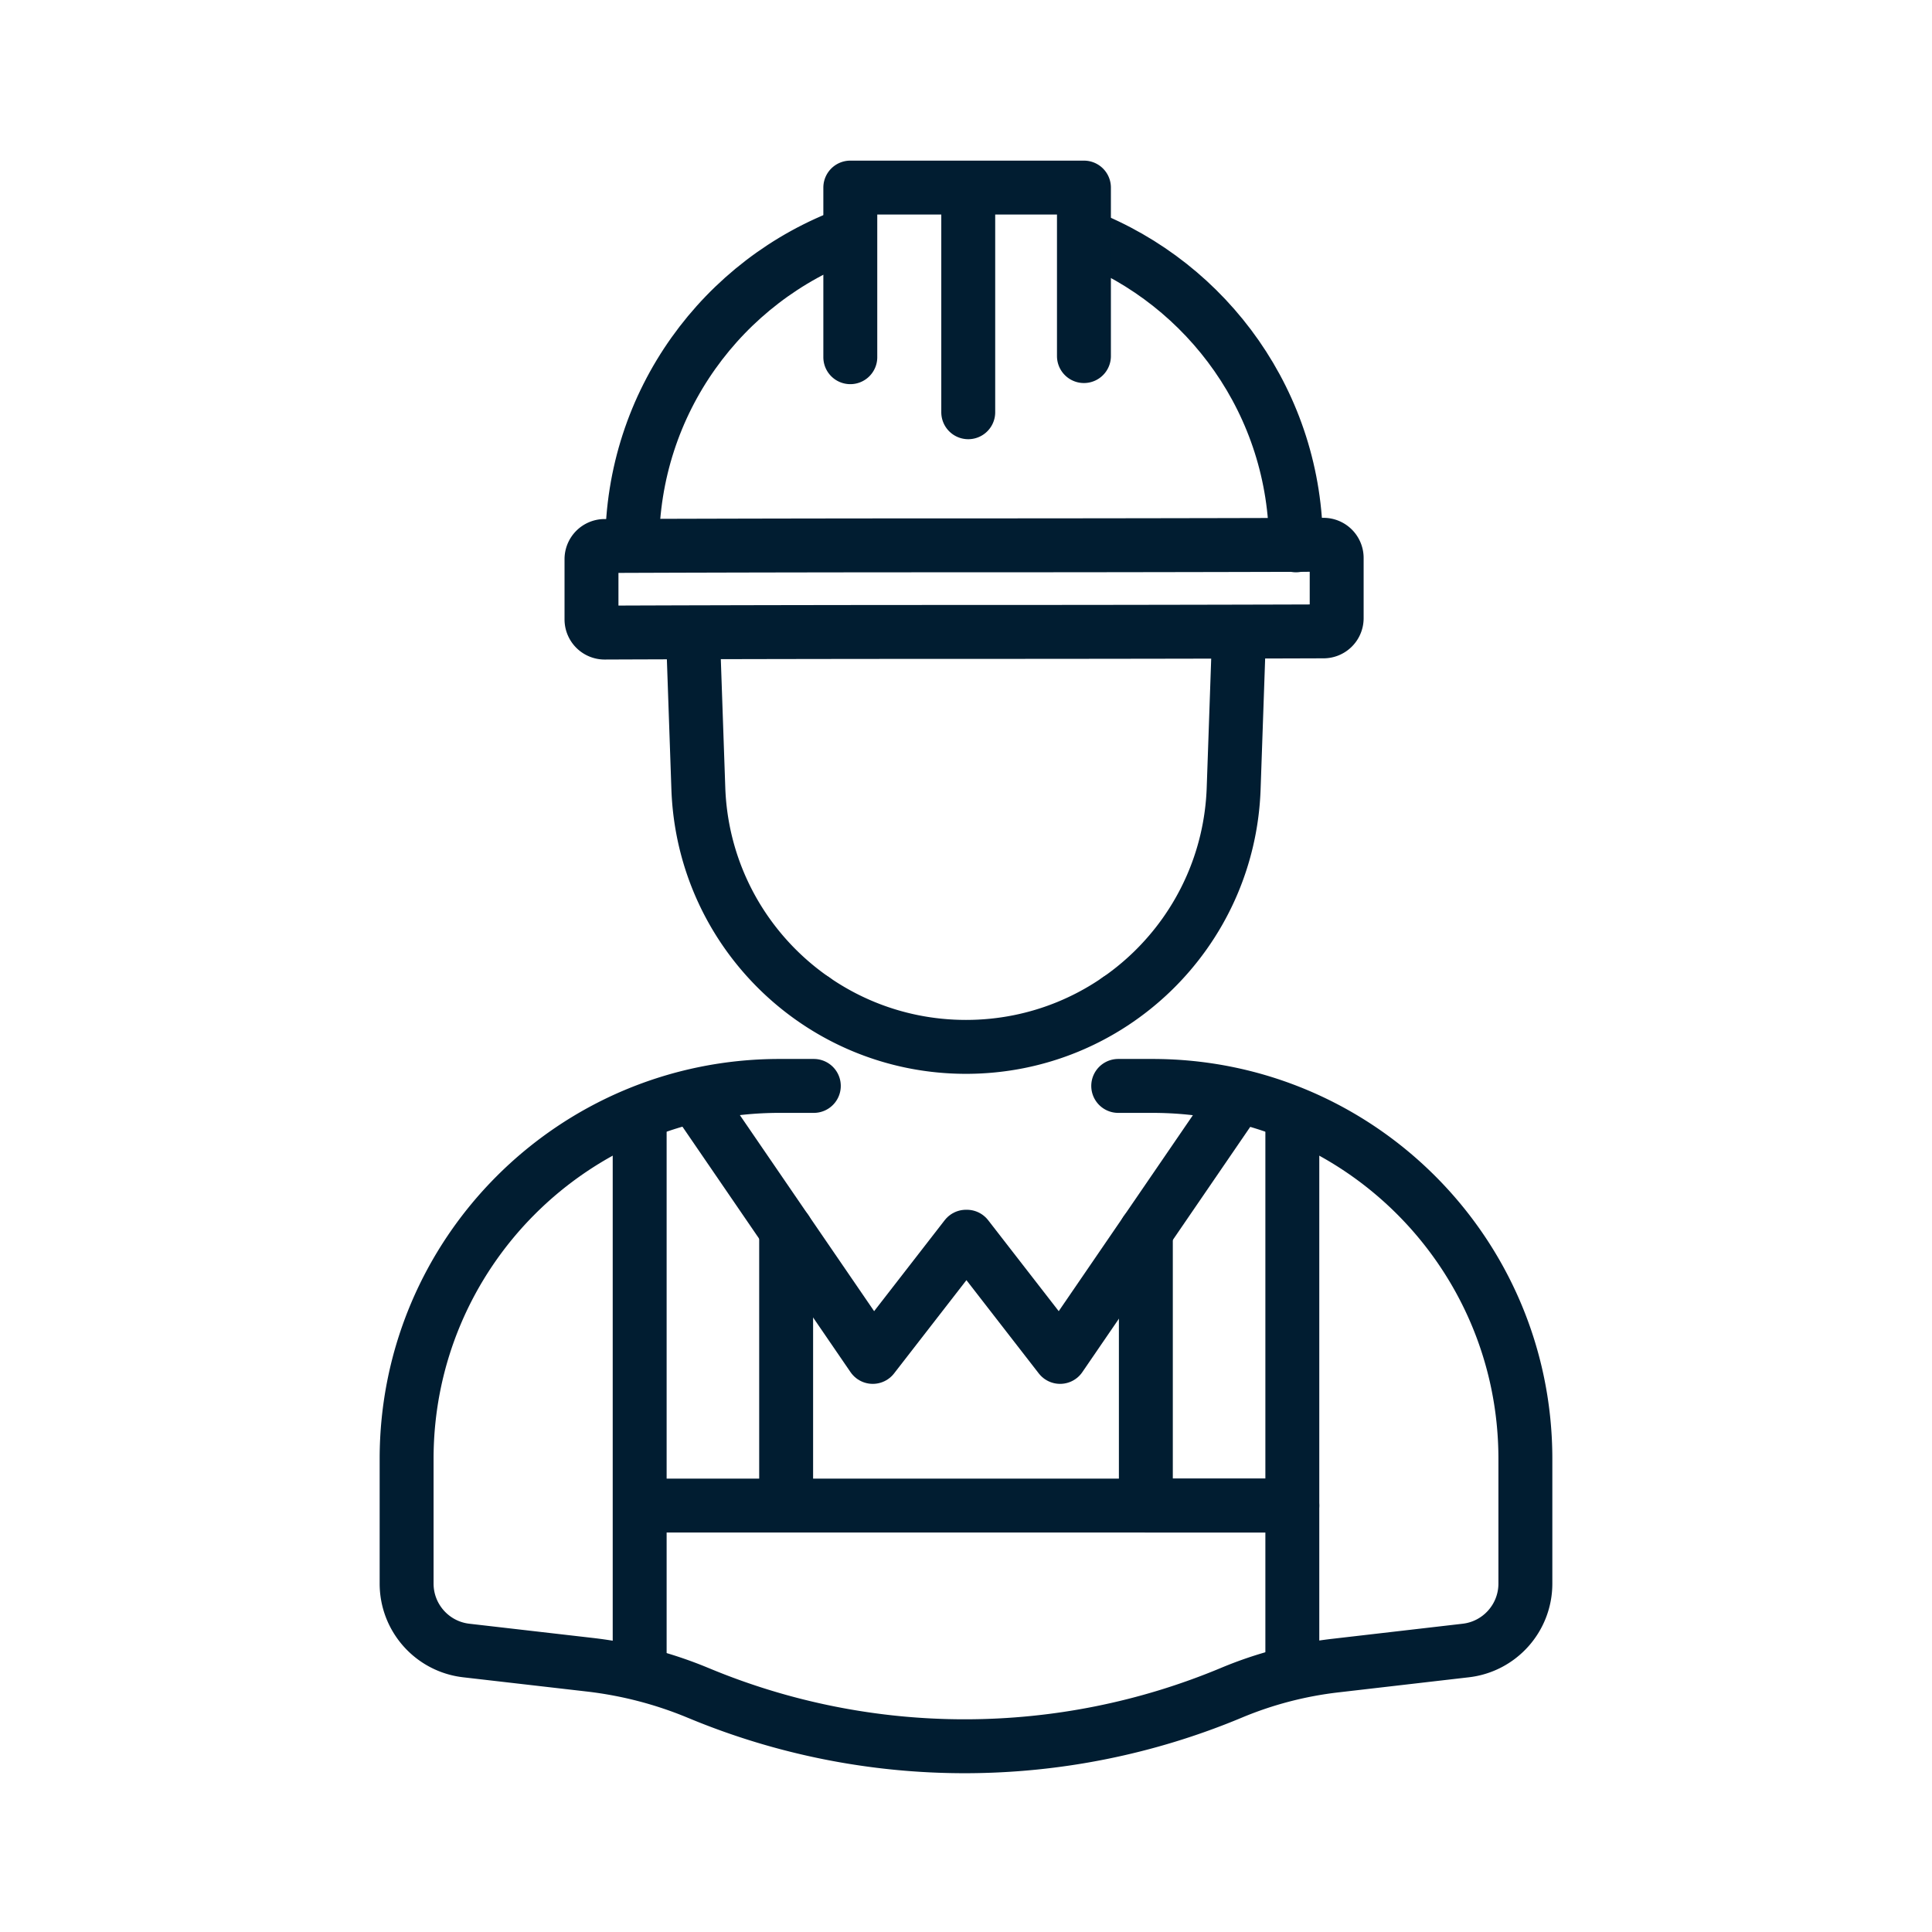 <svg xmlns="http://www.w3.org/2000/svg" width="430" height="430" style="width:100%;height:100%;transform:translate3d(0,0,0);content-visibility:visible" viewBox="0 0 430 430"><defs><clipPath id="j"><path d="M0 0h430v430H0z"/></clipPath><clipPath id="r"><path d="M0 0h430v430H0z"/></clipPath><clipPath id="o"><path d="M0 0h430v430H0z"/></clipPath><clipPath id="k"><path d="M0 0h430v430H0z"/></clipPath><clipPath id="l"><path d="M0 0h430v430H0z"/></clipPath><mask id="s" mask-type="alpha"><g filter="url(#a)"><path fill="#fff" d="M0 0h430v430H0z" opacity="0"/><use xmlns:ns1="http://www.w3.org/1999/xlink" ns1:href="#b"/></g></mask><mask id="q" mask-type="alpha"><g filter="url(#c)"><path fill="#fff" d="M0 0h430v430H0z" opacity="0"/><use xmlns:ns2="http://www.w3.org/1999/xlink" ns2:href="#d"/></g></mask><mask id="p" mask-type="alpha"><use xmlns:ns3="http://www.w3.org/1999/xlink" ns3:href="#e"/></mask><mask id="n" mask-type="alpha"><g filter="url(#f)"><path fill="#fff" d="M0 0h430v430H0z" opacity="0"/><use xmlns:ns4="http://www.w3.org/1999/xlink" ns4:href="#g"/></g></mask><mask id="m" mask-type="alpha"><g filter="url(#h)"><path fill="#fff" d="M0 0h430v430H0z" opacity="0"/><use xmlns:ns5="http://www.w3.org/1999/xlink" ns5:href="#i"/></g></mask><filter id="a" width="100%" height="100%" x="0%" y="0%" filterUnits="objectBoundingBox"><feComponentTransfer in="SourceGraphic"><feFuncA tableValues="1.0 0.0" type="table"/></feComponentTransfer></filter><filter id="c" width="100%" height="100%" x="0%" y="0%" filterUnits="objectBoundingBox"><feComponentTransfer in="SourceGraphic"><feFuncA tableValues="1.0 0.0" type="table"/></feComponentTransfer></filter><filter id="f" width="100%" height="100%" x="0%" y="0%" filterUnits="objectBoundingBox"><feComponentTransfer in="SourceGraphic"><feFuncA tableValues="1.0 0.0" type="table"/></feComponentTransfer></filter><filter id="h" width="100%" height="100%" x="0%" y="0%" filterUnits="objectBoundingBox"><feComponentTransfer in="SourceGraphic"><feFuncA tableValues="1.0 0.0" type="table"/></feComponentTransfer></filter><path id="d" fill="red" d="M-1.94-157h3.88c33.734 0 60.747 27.969 59.574 61.682l-1.94 55.781C58.458-7.442 32.115 18 0 18c-32.115 0-58.458-25.442-59.574-57.537l-1.94-55.781C-62.687-129.031-35.674-157-1.94-157z" style="display:block" transform="translate(215 215)"/><path id="e" fill="red" d="M33.88 26.69h7.62c45.84 0 83 37.16 83 83v27.76c0 7.62-5.71 14.03-13.28 14.9l-29.04 3.36a85.26 85.26 0 0 0-23.07 6.03c-18.91 7.91-39 11.88-59.11 11.92h-.3c-20.1 0-40.2-3.93-59.12-11.8l-.2-.08c-7.69-3.2-15.79-5.3-24.07-6.26l-27.53-3.17c-7.57-.87-13.28-7.28-13.28-14.9v-27.76c0-45.84 37.16-83 83-83h7.63" style="display:block" transform="translate(215 215)"/><path id="i" style="display:none"/><g id="b" style="display:none"><path fill-opacity="0" stroke-linecap="round" stroke-linejoin="round" class="secondary"/><path/></g><g id="g" style="display:none"><path/><path fill-opacity="0"/></g></defs><g clip-path="url(#j)"><g fill="none" clip-path="url(#k)" style="display:none"><g clip-path="url(#l)" mask="url(#m)" style="display:none"><g style="display:none"><path class="secondary"/><path class="secondary"/><path class="secondary"/><path class="primary"/><path class="primary"/></g><path class="primary" style="display:none"/><path class="primary" style="display:none"/><path class="primary" style="display:none"/></g><g mask="url(#n)" style="display:none"><path class="secondary"/><path class="secondary"/></g><path class="primary" style="display:none"/><path class="secondary" style="display:none"/></g><g clip-path="url(#o)" style="display:block"><g fill="none" stroke="#011D31" stroke-linecap="round" stroke-linejoin="round" stroke-width="12" mask="url(#p)" style="display:block"><path d="M142.37 247.73v87.36h32.6v-61.24m-32.6 98.66v-37.42h145.26v37.28" class="secondary"/><path d="M255.03 274.11v60.98h32.6v-87.36" class="secondary"/><path d="m154.45 243.883 39.8 58.12 20.75-26.75m.19 0 20.75 26.75 39.76-58.08" class="primary"/></g><g mask="url(#q)" style="display:block"><path fill="none" stroke="#011D31" stroke-linecap="round" stroke-linejoin="round" stroke-width="12" d="M248.88 222.44v18.94L215 275.25l-33.87-33.87v-18.93" class="primary"/></g><path fill="none" stroke="#011D31" stroke-linecap="round" stroke-linejoin="round" stroke-width="12" d="M33.88 26.69h7.62c45.84 0 83 37.16 83 83v27.76c0 7.62-5.71 14.03-13.28 14.9l-29.04 3.36a85.26 85.26 0 0 0-23.07 6.03c-18.91 7.91-39 11.88-59.11 11.92h-.3c-20.1 0-40.2-3.93-59.12-11.8l-.2-.08c-7.69-3.2-15.79-5.3-24.07-6.26l-27.53-3.17c-7.57-.87-13.28-7.28-13.28-14.9v-27.76c0-45.84 37.16-83 83-83h7.63m94.587-99.1-1.143 32.873C58.458-7.442 32.115 18 0 18c0 0 0 0 0 0-32.115 0-58.458-25.442-59.574-57.537l-1.179-33.893" class="primary" style="display:block" transform="translate(215 215)"/><g fill="none" stroke="#011D31" stroke-linecap="round" stroke-linejoin="round" stroke-width="12" style="display:block"><path d="M241.344 52.509c27.567 10.714 47.098 37.508 47.098 68.867m-147.737 0c0-31.87 20.173-59.026 48.453-69.378" class="secondary"/><path d="M294.569 140.522s-33.569.124-80.483.124c-46.299 0-79.508.146-79.508.146a2.93 2.93 0 0 1-2.931-2.931v-13.408a2.93 2.93 0 0 1 2.931-2.931s32.137-.146 77.901-.146c47.449 0 82.09-.124 82.09-.124a2.93 2.93 0 0 1 2.931 2.931v13.408a2.93 2.93 0 0 1-2.931 2.931zM189.25 79.5V41.75h52v37.5m-25.75 12.5v-50" class="secondary"/></g></g><g clip-path="url(#r)" style="display:none"><g fill="none" style="display:none"><path class="secondary"/><path class="secondary"/><path class="secondary"/><path class="primary"/><path class="primary"/></g><g mask="url(#s)" style="display:none"><path fill="none" class="primary"/></g><g fill="none" style="display:none"><path class="secondary"/><path class="secondary"/></g><g fill="none" style="display:none"><path class="primary"/><path class="primary"/></g></g></g></svg>